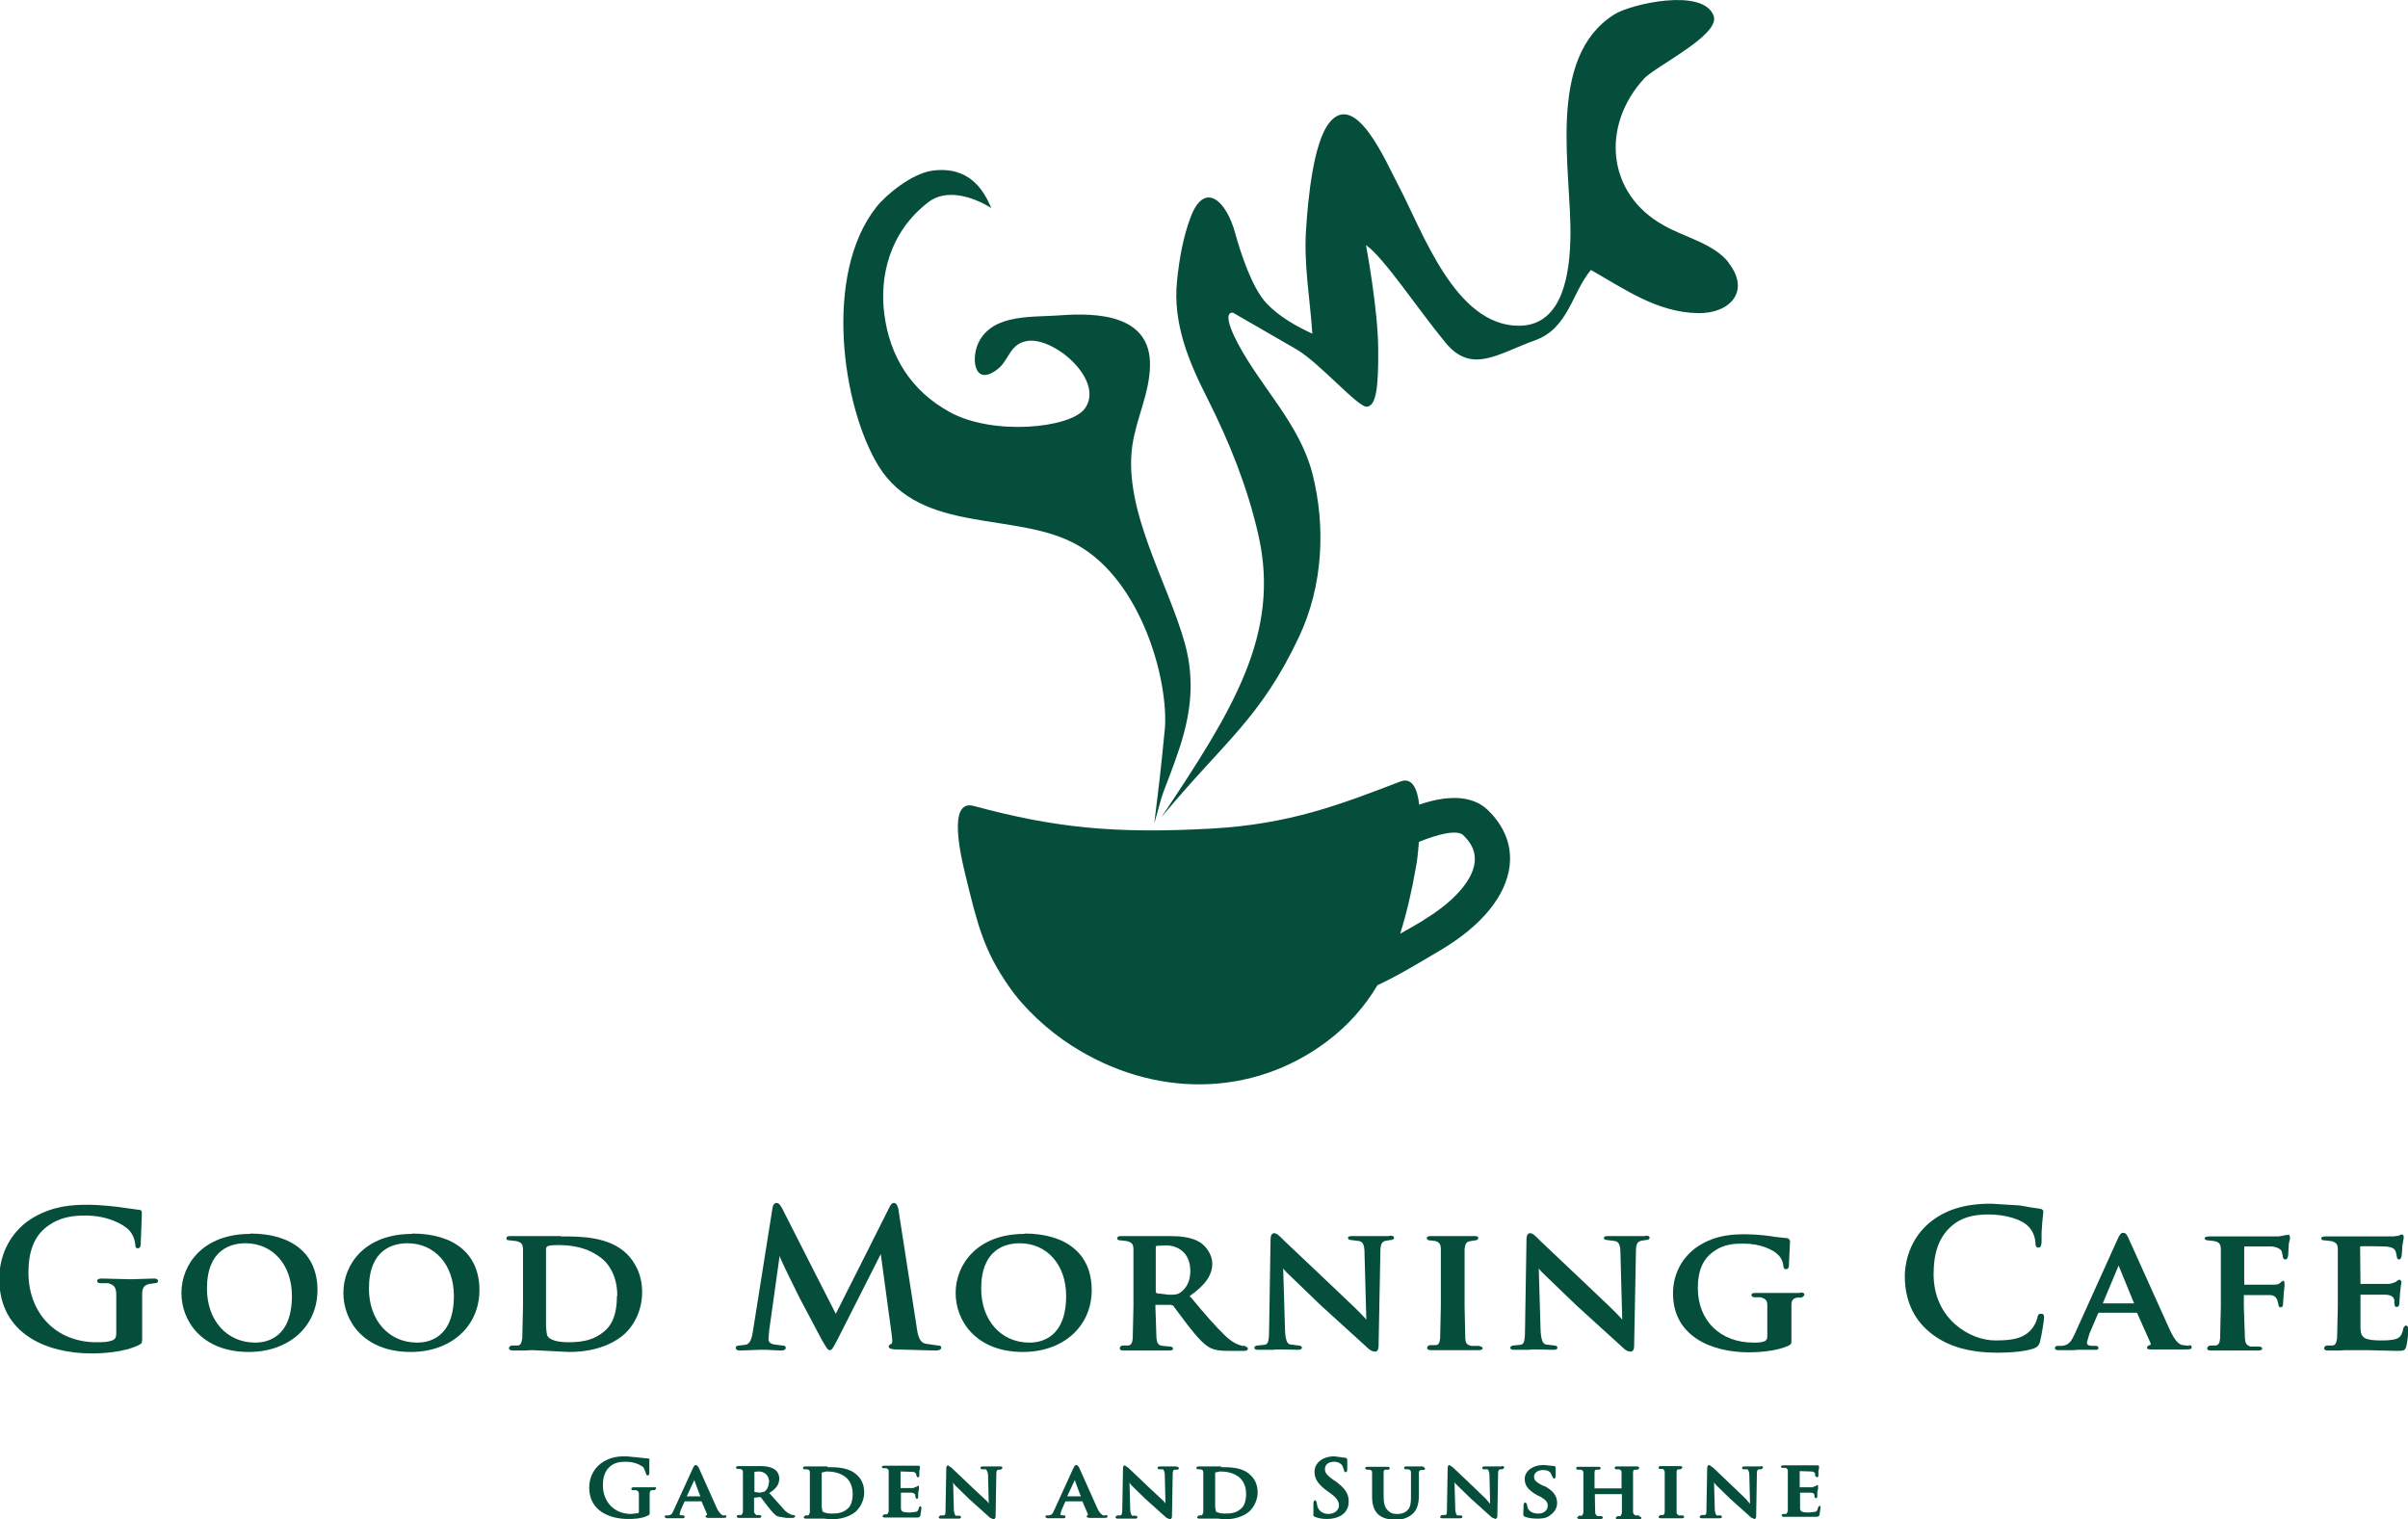 <?xml version="1.0" encoding="UTF-8"?><svg id="_レイヤー_2" xmlns="http://www.w3.org/2000/svg" viewBox="0 0 66.9 42.21"><defs><style>.cls-1{fill:#054e3c;}</style></defs><g id="_レイヤー_1-2"><g><g><path class="cls-1" d="M18.21,41.32h-.27s-.33,0-.33,0c-.02,0-.07,0-.07,.04,0,.01,0,.04,.05,.04h.08c.06,.02,.08,.04,.08,.11v.26s0,.21,0,.21c0,.04,0,.05-.03,.06l-.19,.02c-.46,0-.78-.33-.78-.8,0-.24,.07-.41,.2-.52,.14-.12,.3-.13,.44-.13,.26,0,.44,.11,.49,.16l.07,.17s0,.05,.04,.05c.05,0,.05-.05,.05-.07v-.33c.02-.06-.01-.07-.04-.07,0,0-.18-.02-.18-.02l-.41-.04c-.18,0-.39,0-.63,.14-.26,.15-.41,.42-.41,.73,0,.64,.56,.87,1.08,.87,.11,0,.38,0,.56-.1,.04-.02,.04-.03,.04-.1v-.5c0-.08,.03-.1,.07-.1h.06s.05-.03,.05-.05c0-.04-.05-.04-.07-.04Z"/><path class="cls-1" d="M20.15,42.1h-.07s-.07-.02-.16-.19l-.51-1.14s-.04-.07-.08-.07c-.03,0-.05,.03-.08,.09l-.53,1.16c-.04,.1-.07,.14-.15,.15-.03,0-.08,0-.08,0l-.03,.04s.04,.04,.06,.04h.23s.22,0,.22,0c.04,0,.05-.02,.05-.04,0-.02,0-.04-.05-.04-.09,0-.09-.02-.09-.03l.03-.11,.11-.25h.47l.16,.37s-.05,.03-.05,.05c0,.03,.03,.03,.07,.04,0,0,.4,0,.4,0,.06,0,.11,0,.11-.04,0-.02-.01-.04-.05-.04Zm-.7-.53h-.37l.21-.45s.15,.42,.17,.45Z"/><path class="cls-1" d="M22.02,42.09s-.1-.02-.21-.12l-.41-.46-.03-.03h0c.2-.12,.28-.25,.28-.4s-.09-.24-.15-.27c-.12-.07-.27-.08-.39-.08h-.31s-.28,0-.28,0c-.02,0-.07,0-.07,.04,0,.02,.01,.04,.05,.04h.07c.06,.02,.07,.04,.07,.09v.39s0,.33,0,.33v.39c-.02,.05-.03,.08-.05,.08,0,0-.07,0-.07,0-.04,0-.05,.02-.05,.04,0,.01,0,.04,.06,.04h.25s.31,0,.31,0c.06,0,.06-.03,.06-.04v-.02l-.04-.02h-.1s-.05-.03-.06-.09v-.39s.17-.02,.17-.02c.02,0,.08,.09,.08,.09l.13,.17c.12,.15,.19,.24,.28,.28,0,0,.23,.04,.23,.04h.19s.06-.01,.06-.04v-.02l-.04-.02h-.04Zm-.66-.91c0,.14-.07,.22-.12,.26,0,0-.13,.03-.13,.03l-.15-.02h0v-.56s.12-.01,.12-.01c.13,0,.29,.08,.29,.31Z"/><path class="cls-1" d="M23,40.74h-.33s-.29,0-.29,0c-.02,0-.07,0-.07,.04,0,.02,.01,.04,.05,.04h.07c.06,.02,.07,.04,.07,.09v.39s0,.33,0,.33v.39c-.02,.05-.03,.08-.05,.08h-.07s-.05,.03-.05,.05c0,.01,0,.04,.06,.04h.14s.08,0,.08,0h.29s.19,.02,.19,.02c.41,0,.62-.16,.69-.22,.14-.13,.23-.33,.23-.53,0-.25-.11-.4-.2-.48-.23-.22-.57-.22-.83-.22Zm.69,.75c0,.21-.05,.36-.16,.44-.11,.09-.23,.12-.43,.12-.15,0-.22-.04-.25-.06,0,0-.02-.12-.02-.12v-.37s0-.23,0-.23v-.36s.13-.03,.13-.03c.15,0,.37,.02,.55,.17,.04,.04,.18,.17,.18,.45Z"/><path class="cls-1" d="M25.57,41.84s-.04,.03-.04,.04c-.01,.07-.03,.1-.07,.12,0,0-.18,.02-.18,.02-.21,0-.25-.03-.25-.13v-.42h.31c.07,.02,.09,.04,.09,.07v.04s.02,.06,.04,.06c.01,0,.04,0,.04-.06v-.12s.02-.08,.02-.08v-.1s-.03,0-.03,0l-.03,.02s-.1,.04-.1,.04c0,0-.35,0-.35,0v-.46s.31,.01,.31,.01c.09,0,.11,.03,.12,.06l.02,.07,.03,.03s.04-.03,.04-.04c0,0,0-.09,0-.09v-.04s.02-.1,.02-.1c0-.05-.02-.06-.03-.06-.03,0-.04,0-.04,0-.01,0-.08,0-.08,0h-.84s-.07,0-.07,.03c0,.02,.01,.04,.05,.04h.07c.06,.02,.07,.04,.07,.09v.39s0,.33,0,.33v.39c-.02,.05-.03,.08-.05,.08h-.07s-.05,.03-.05,.05c0,.01,0,.04,.06,.04h.14s.08,0,.08,0h.64c.08,0,.11,0,.13-.05l.03-.21s-.01-.06-.04-.06Z"/><path class="cls-1" d="M27.77,40.74h-.2s-.26,0-.26,0c-.02,0-.07,0-.07,.04,0,0,0,.04,.05,.04h.1s.05,.04,.06,.15c0,0,.02,.78,.02,.81,0,0,0,0,0,0,0-.04-.12-.14-.12-.14l-.29-.27-.62-.59s-.1-.07-.1-.07c-.03,0-.05,.03-.05,.08l-.02,1.1c0,.16,0,.2-.05,.21h-.09s-.05,.03-.05,.05c0,.04,.04,.04,.07,.04h.22s.26,0,.26,0c.04,0,.07-.01,.07-.04,0-.02-.02-.04-.05-.04h-.1s-.05-.05-.05-.19h0s-.02-.71-.02-.74c0,.03,.07,.1,.07,.1l.37,.36,.59,.53,.1,.04s.05-.02,.05-.08l.02-1.17c0-.11,.02-.12,.06-.13h.06s.05-.03,.05-.05c0-.04-.04-.04-.07-.04Z"/><path class="cls-1" d="M30.72,42.1h-.07s-.08-.02-.16-.19l-.51-1.14s-.04-.07-.08-.07c-.03,0-.05,.03-.08,.09l-.53,1.16c-.04,.1-.07,.14-.15,.15-.03,0-.08,0-.08,0l-.02,.04s.04,.04,.06,.04h.23s.22,0,.22,0c.04,0,.05-.02,.05-.04,0-.02,0-.04-.05-.04-.09,0-.09-.02-.09-.03l.03-.11,.11-.25h.47l.16,.37s-.04,.03-.04,.05c0,.03,.03,.03,.07,.04,0,0,.4,0,.4,0,.06,0,.11,0,.11-.04,0-.02-.01-.04-.05-.04Zm-.7-.53h-.37l.21-.45s.15,.42,.17,.45Z"/><path class="cls-1" d="M32.69,40.74h-.2s-.26,0-.26,0c-.02,0-.07,0-.07,.04,0,0,0,.04,.05,.04h.1s.05,.04,.05,.15c0,0,.02,.78,.02,.81,0,0,0,0,0,0,0-.04-.12-.14-.12-.14l-.29-.27-.62-.59s-.1-.07-.1-.07c-.03,0-.05,.03-.05,.08l-.02,1.1c0,.16-.01,.2-.05,.21h-.09s-.05,.03-.05,.05c0,.04,.05,.04,.07,.04h.22s.26,0,.26,0c.04,0,.06-.01,.06-.04,0-.02-.02-.04-.05-.04h-.1s-.05-.05-.05-.19h0s-.02-.71-.02-.74c0,.03,.07,.1,.07,.1l.37,.36,.59,.53,.1,.04s.05-.02,.05-.08l.02-1.17c0-.11,.02-.12,.06-.13,0,0,.06,0,.06,0,.04,0,.05-.02,.05-.04,0-.04-.04-.04-.06-.04Z"/><path class="cls-1" d="M33.93,40.74h-.33s-.29,0-.29,0c-.02,0-.07,0-.07,.04,0,.02,.01,.04,.05,.04h.07c.06,.02,.07,.04,.07,.09v.39s0,.33,0,.33v.39c-.02,.05-.03,.08-.05,.08h-.07s-.05,.03-.05,.05c0,.01,0,.04,.06,.04h.14s.08,0,.08,0h.3s.18,.02,.18,.02c.41,0,.62-.16,.69-.22,.14-.13,.23-.33,.23-.53,0-.25-.11-.4-.2-.48-.22-.22-.57-.22-.82-.22Zm.69,.75c0,.21-.05,.36-.16,.44-.11,.09-.23,.12-.43,.12-.15,0-.23-.04-.25-.06,0,0-.02-.12-.02-.12v-.37s0-.23,0-.23v-.36s.13-.03,.13-.03c.15,0,.37,.02,.55,.17,.04,.04,.18,.17,.18,.45Z"/><path class="cls-1" d="M37.1,41.15l-.06-.04c-.2-.14-.23-.21-.23-.3,0-.12,.1-.2,.25-.2,.13,0,.2,.06,.23,.1l.05,.13c0,.05,.03,.06,.04,.06,.05,0,.05-.06,.05-.09v-.22s0-.04,0-.04c0-.04-.04-.04-.05-.05,0,0-.31-.04-.31-.04-.32,0-.55,.18-.55,.43,0,.19,.1,.35,.35,.53l.11,.08c.18,.13,.22,.23,.22,.33s-.1,.23-.29,.23c-.09,0-.25-.03-.31-.21l-.02-.11s-.02-.06-.04-.06c-.04,0-.05,.06-.05,.08v.29c-.01,.06,0,.07,.04,.09,.1,.04,.2,.06,.34,.06s.27-.03,.38-.09c.2-.12,.22-.3,.22-.4,0-.22-.11-.37-.38-.57Z"/><path class="cls-1" d="M39.55,40.74h-.24s-.24,0-.24,0c-.02,0-.06,0-.06,.04,0,0,0,.04,.05,.04h.07c.05,.02,.07,.03,.07,.09,0,0,0,.39,0,.39v.23c0,.2,0,.34-.11,.44-.09,.08-.2,.09-.26,.09-.07,0-.16,0-.24-.07-.09-.07-.15-.16-.15-.43v-.65c0-.06,.02-.08,.06-.08,0,0,.06,0,.06,0,.04,0,.05-.02,.05-.04,0-.04-.05-.04-.06-.04h-.26s-.3,0-.3,0c-.02,0-.06,0-.06,.04,0,0,0,.04,.05,.04h.07c.06,.02,.07,.03,.07,.09v.18s0,.48,0,.48c0,.24,.06,.4,.19,.51,.16,.13,.39,.13,.47,.13,.12,0,.29-.02,.44-.14,.18-.14,.2-.37,.2-.57v-.58c0-.07,.02-.08,.06-.09,0,0,.06,0,.06,0,.05,0,.05-.03,.05-.04,0-.04-.05-.04-.06-.04Z"/><path class="cls-1" d="M41.71,40.74h-.2s-.26,0-.26,0c-.03,0-.07,0-.07,.04,0,.01,0,.04,.05,.04h.1s.05,.04,.05,.15c0,0,.02,.78,.02,.81h0s-.12-.14-.12-.14l-.29-.28-.62-.59s-.1-.07-.1-.07c-.03,0-.05,.03-.05,.08l-.02,1.1c0,.16,0,.2-.05,.21h-.09s-.05,.03-.05,.05c0,.04,.04,.04,.07,.04h.22s.26,0,.26,0c.04,0,.07-.01,.07-.04,0-.02-.02-.04-.05-.04h-.1s-.05-.05-.05-.19c0,0-.02-.71-.02-.74,0,.03,.08,.1,.08,.1l.37,.36,.59,.53,.1,.04s.05-.02,.05-.08l.02-1.17c0-.11,.02-.12,.06-.13h.06s.05-.03,.05-.05c0-.04-.04-.04-.07-.04Z"/><path class="cls-1" d="M42.9,41.29l-.08-.04c-.19-.1-.2-.16-.2-.23,0-.12,.13-.18,.25-.18,.12,0,.18,.04,.21,.08l.05,.11s.03,.05,.04,.05c.02,0,.05-.01,.05-.08v-.19c0-.05,0-.07-.04-.08l-.29-.03c-.31,0-.53,.17-.53,.39,0,.18,.1,.31,.33,.44l.12,.06c.17,.1,.19,.17,.19,.24,0,.13-.11,.22-.26,.22-.06,0-.25-.01-.3-.17l-.02-.09s-.03-.05-.04-.05c-.02,0-.05,.02-.05,.07,0,0-.01,.25-.01,.25,0,.05,.01,.06,.05,.08,.08,.03,.19,.05,.33,.05,.1,0,.24,0,.35-.08,.14-.1,.21-.21,.21-.36,0-.19-.11-.34-.36-.47Z"/><path class="cls-1" d="M45.53,42.1h-.1s-.05-.03-.06-.08v-.39s0-.33,0-.33v-.39c0-.06,.02-.08,.06-.08h.05c.05,0,.06-.04,.06-.05,0-.04-.05-.04-.06-.04h-.26s-.3,0-.3,0c-.02,0-.06,0-.06,.04,0,.01,0,.04,.05,.04h.07c.06,.02,.07,.04,.07,.09,0,0,0,.43,0,.44h-.75s0-.44,0-.44c0-.06,.02-.08,.06-.08,0,0,.05,0,.05,0,.05,0,.06-.03,.06-.04,0-.04-.05-.04-.06-.04h-.27s-.29,0-.29,0c-.02,0-.06,0-.06,.04,0,.02,.02,.04,.05,.04h.08c.06,.02,.07,.04,.07,.09v.39s0,.33,0,.33v.39c-.02,.05-.03,.08-.05,.08h-.07s-.05,.03-.05,.05c0,.01,0,.04,.06,.04h.26s.33,0,.33,0c.06,0,.06-.03,.06-.04,0-.02-.02-.04-.05-.04h-.1s-.05-.03-.06-.08c0,0-.01-.39-.01-.39v-.14h.75s0,.14,0,.14v.39c-.02,.05-.03,.08-.05,.08h-.07s-.05,.03-.05,.05c0,.01,0,.04,.06,.04h.27s.32,0,.32,0c.06,0,.06-.03,.06-.04,0-.02-.02-.04-.05-.04Z"/><path class="cls-1" d="M46.74,42.1h-.1s-.06-.03-.06-.08v-.4s0-.33,0-.33v-.39c0-.06,.02-.08,.06-.08h.05s.05-.03,.05-.05c0-.02-.02-.04-.06-.04h-.26s-.27,0-.27,0c-.02,0-.07,0-.07,.04,0,.02,0,.04,.05,.04h.07s.05,.03,.05,.09v.39s0,.33,0,.33v.4c-.02,.06-.03,.07-.05,.07h-.07s-.05,.03-.05,.05c0,.01,0,.04,.06,.04h.26s.33,0,.33,0c.04,0,.06-.02,.06-.04s-.02-.04-.05-.04Z"/><path class="cls-1" d="M48.93,40.74h-.2s-.26,0-.26,0c-.03,0-.07,0-.07,.04,0,.01,0,.04,.05,.04h.1s.05,.04,.05,.15c0,0,.02,.78,.02,.81h0s-.12-.14-.12-.14l-.29-.28-.62-.59s-.1-.07-.1-.07c-.03,0-.06,.03-.06,.08l-.02,1.1c0,.16,0,.2-.05,.21h-.09s-.05,.03-.05,.05c0,.04,.04,.04,.07,.04h.22s.26,0,.26,0c.04,0,.07-.01,.07-.04,0-.02-.02-.04-.05-.04h-.1s-.05-.05-.05-.19c0,0-.02-.71-.02-.74,0,.03,.07,.1,.07,.1l.37,.36,.59,.53s.09,.04,.09,.04c.03,0,.05-.02,.05-.08l.02-1.17c0-.11,.02-.12,.06-.13h.06s.05-.03,.05-.05c0-.04-.04-.04-.07-.04Z"/><path class="cls-1" d="M50.55,41.84s-.04,.03-.04,.04c-.01,.07-.03,.1-.07,.12l-.18,.02c-.21,0-.25-.03-.25-.13v-.42s.3,0,.3,0c.07,0,.09,.03,.1,.06,0,0,0,.04,0,.04,0,.04,.02,.05,.04,.05,.01,0,.04,0,.04-.06v-.12s.02-.07,.02-.07v-.11s-.03,0-.03,0l-.03,.02s-.1,.04-.1,.04h-.35s0-.45,0-.45c0,0,.31,.01,.31,.01,.09,0,.1,.03,.12,.06v.07s.05,.03,.05,.03c.03,0,.04-.03,.04-.04,0,0,0-.09,0-.09v-.04s.02-.1,.02-.1c0-.05-.02-.06-.03-.06-.02,0-.04,0-.04,0-.01,0-.08,0-.08,0h-.84s-.07,0-.07,.03c0,.02,.01,.04,.05,.04h.07c.06,.02,.07,.04,.07,.09v.39s0,.33,0,.33v.39c-.02,.05-.03,.08-.05,.08,0,0-.07,0-.07,0-.04,0-.05,.02-.05,.04,0,.01,0,.04,.06,.04h.14s.08,0,.08,0h.64c.08,0,.11,0,.13-.05l.03-.21s-.01-.06-.04-.06Z"/></g><g><path class="cls-1" d="M4.28,35.52l-.64,.02-.8-.02c-.05,0-.14,0-.14,.07,0,.04,.04,.06,.1,.06h.21c.16,.05,.21,.11,.22,.29v.62s0,.49,0,.49c0,.1-.03,.15-.09,.18-.13,.06-.32,.06-.46,.06-1.12,0-1.89-.8-1.89-1.94,0-.58,.16-1,.5-1.26,.36-.28,.73-.32,1.08-.32,.64,0,1.06,.25,1.21,.4,.14,.15,.17,.32,.18,.42,0,.03,0,.09,.07,.09,.07,0,.08-.07,.08-.13l.03-.8v-.06c0-.05-.02-.08-.09-.08l-.43-.06c-.12-.02-.61-.08-.98-.08-.43,0-.94,.03-1.49,.34-.61,.35-.97,.99-.97,1.72,0,1.53,1.32,2.07,2.56,2.07,.26,0,.9-.02,1.33-.24,.08-.04,.08-.07,.08-.21v-1.2c0-.18,.06-.25,.2-.28,0,0,.15-.02,.15-.02,.08,0,.09-.04,.09-.06,0-.07-.08-.07-.13-.07Z"/><path class="cls-1" d="M6.95,34.28c-1.31,0-1.91,.85-1.91,1.64s.58,1.64,1.87,1.64c1.12,0,1.91-.71,1.91-1.72s-.71-1.57-1.87-1.57Zm-.13,.26c.76,0,1.29,.6,1.29,1.46,0,1.18-.71,1.3-1.02,1.3-.79,0-1.34-.62-1.34-1.5,0-1.09,.67-1.26,1.07-1.26Z"/><path class="cls-1" d="M11.45,34.28c-1.32,0-1.91,.85-1.91,1.64s.58,1.64,1.87,1.64c1.12,0,1.91-.71,1.91-1.72s-.71-1.57-1.87-1.57Zm-.13,.26c.76,0,1.29,.6,1.29,1.46,0,1.18-.71,1.3-1.02,1.3-.79,0-1.34-.62-1.34-1.5,0-1.09,.67-1.26,1.07-1.26Z"/><path class="cls-1" d="M15.57,34.34h-.73s-.65,0-.65,0c-.04,0-.12,0-.12,.06,0,.02,0,.06,.1,.06l.18,.02c.14,.04,.17,.08,.18,.21v.88s0,.73,0,.73l-.02,.88c-.02,.12-.04,.19-.12,.2h-.16c-.09,.01-.09,.07-.09,.08,0,.02,.02,.06,.11,.06h.31s.17-.01,.17-.01h.08s.59,.03,.59,.03l.41,.02c.91,0,1.37-.35,1.53-.49,.32-.29,.5-.72,.5-1.17,0-.54-.24-.88-.43-1.07-.5-.48-1.27-.48-1.83-.48Zm1.57,1.66c0,.49-.12,.81-.38,1.01-.25,.2-.53,.28-.97,.28-.34,0-.52-.08-.57-.16-.04-.04-.04-.22-.05-.28v-.84s0-.52,0-.52v-.81s.02-.05,.05-.06c.03-.02,.17-.03,.27-.03,.34,0,.83,.04,1.25,.39,.1,.08,.41,.39,.41,1.02Z"/><path class="cls-1" d="M26.05,37.38l-.34-.05c-.16-.04-.21-.2-.25-.51l-.5-3.22s-.03-.18-.12-.18c-.06,0-.1,.05-.14,.14,0,0-1.44,2.87-1.48,2.94-.04-.07-1.48-2.91-1.48-2.91-.07-.13-.11-.17-.17-.17-.04,0-.09,.03-.11,.15l-.54,3.4c-.03,.19-.07,.37-.21,.39l-.16,.02s-.11,0-.11,.06c0,.08,.09,.08,.12,.08l.54-.02h.18s.4,.02,.4,.02c.05,0,.15,0,.15-.08,0-.02-.01-.06-.1-.06l-.23-.03c-.1-.02-.15-.07-.15-.15l.02-.24s.29-2.07,.29-2.07c0,.04,.24,.53,.24,.53l.31,.63,.63,1.19,.02,.03c.09,.15,.13,.24,.19,.24,.06,0,.09-.05,.22-.3l1.2-2.37,.31,2.29c.02,.15,0,.2-.01,.2-.04,.02-.08,.04-.08,.08,0,.05,.06,.07,.18,.08l1.12,.03c.14,0,.16-.05,.16-.08,0-.06-.07-.06-.11-.06Z"/><path class="cls-1" d="M28.46,34.28c-1.31,0-1.91,.85-1.91,1.64s.58,1.64,1.87,1.64c1.12,0,1.91-.71,1.91-1.72s-.71-1.57-1.87-1.57Zm-.13,.26c.76,0,1.29,.6,1.29,1.46,0,1.18-.71,1.3-1.02,1.3-.79,0-1.34-.62-1.34-1.5,0-1.09,.67-1.26,1.07-1.26Z"/><path class="cls-1" d="M34.61,37.39h-.1c-.09-.03-.24-.06-.47-.28-.26-.25-.56-.59-.93-1.04l-.06-.06s0,0,.01-.01c.43-.3,.62-.58,.62-.89,0-.29-.21-.51-.33-.59-.25-.16-.6-.18-.87-.18h-.7s-.62,0-.62,0c-.04,0-.12,0-.12,.06,0,.02,0,.06,.1,.06l.17,.02c.14,.04,.17,.08,.18,.21v.88s0,.73,0,.73l-.02,.88c-.01,.12-.04,.19-.12,.2h-.15c-.09,.01-.09,.07-.09,.08,0,.02,.01,.06,.11,.06h.55s.16,0,.16,0h.55c.1,0,.11-.03,.11-.05,0-.03-.03-.06-.08-.06l-.22-.02c-.12-.02-.14-.08-.16-.2l-.03-.88v-.06h.42s.07,.02,.07,.02l.42,.56c.27,.34,.43,.52,.62,.62,.13,.06,.26,.08,.5,.08h.43s.11,0,.11-.06c0-.03-.03-.06-.08-.06Zm-1.54-2.08c0,.34-.15,.51-.28,.6-.07,.05-.12,.06-.31,.06l-.34-.04s-.03-.02-.03-.05v-1.23s0-.03,.03-.04c0,0,.26-.01,.26-.01,.31,0,.67,.19,.67,.71Z"/><path class="cls-1" d="M38.6,34.34h-.36s-.09,0-.09,0h-.57c-.05,0-.13,0-.13,.05,0,.03,.02,.06,.09,.06l.23,.03c.09,.03,.14,.09,.14,.35,0,0,.05,1.84,.05,1.84,0-.03-.32-.34-.32-.34l-.64-.61-1.31-1.24-.08-.08c-.09-.09-.15-.14-.21-.14s-.1,.06-.1,.16l-.04,2.46c0,.36-.02,.46-.12,.48l-.2,.02c-.05,0-.09,.03-.09,.06,0,.06,.07,.06,.12,.06h.41s.08-.01,.08-.01h.13s.46,.01,.46,.01c.04,0,.12,0,.12-.06,0-.03-.03-.06-.1-.06l-.23-.03c-.07-.02-.13-.09-.14-.43h0s-.05-1.67-.05-1.69c0,0,0,0,0,0,0,.04,.21,.23,.21,.23l.83,.8,1.32,1.2c.06,.06,.13,.09,.2,.09,.04,0,.09-.04,.09-.15l.05-2.61c0-.24,.04-.29,.15-.32l.13-.02c.07,0,.1-.03,.1-.06,0-.06-.07-.06-.12-.06Z"/><path class="cls-1" d="M41.1,37.39h-.23c-.12-.03-.15-.08-.16-.19l-.02-.9v-1.61c.02-.14,.05-.19,.16-.21l.13-.02s.09,0,.09-.07c0-.05-.08-.05-.11-.05h-.58s-.61,0-.61,0c-.04,0-.13,0-.13,.05,0,.07,.07,.07,.09,.07l.16,.02c.08,.03,.13,.06,.14,.2v.88s0,.73,0,.73l-.02,.9c-.02,.13-.04,.17-.12,.18h-.15c-.09,.01-.09,.07-.09,.08,0,.03,.02,.06,.11,.06h.59s.22,0,.22,0h.51c.07,0,.11-.02,.11-.05,0-.03-.03-.06-.09-.06Z"/><path class="cls-1" d="M45.71,34.34h-.36s-.09,0-.09,0h-.57c-.05,0-.13,0-.13,.05,0,.03,.02,.06,.09,.06l.23,.03c.09,.03,.14,.09,.14,.35,0,0,.05,1.84,.05,1.84,0-.03-.32-.34-.32-.34l-.64-.61-1.31-1.24-.08-.08c-.09-.09-.15-.14-.21-.14s-.1,.06-.1,.16l-.04,2.46c0,.36-.02,.46-.12,.48l-.2,.02c-.05,0-.09,.03-.09,.06,0,.06,.07,.06,.12,.06h.41s.08-.01,.08-.01h.13s.45,.01,.45,.01c.04,0,.12,0,.12-.06,0-.03-.03-.06-.1-.06l-.23-.03c-.06-.02-.13-.09-.14-.43h0s-.05-1.67-.05-1.69c0,0,0,0,0,0,0,.04,.21,.23,.21,.23l.83,.8,1.32,1.2c.06,.06,.13,.09,.2,.09,.04,0,.09-.04,.09-.15l.05-2.61c0-.24,.04-.29,.15-.32l.13-.02c.07,0,.1-.03,.1-.06,0-.06-.07-.06-.12-.06Z"/><path class="cls-1" d="M50,35.92h-.53s-.69,0-.69,0c-.05,0-.12,0-.12,.06,0,.04,.04,.06,.09,.06h.17c.14,.05,.18,.09,.18,.22v.49s0,.38,0,.38c0,.07-.02,.1-.07,.13-.1,.04-.2,.04-.31,.04-.93,0-1.55-.61-1.55-1.52,0-.46,.13-.78,.41-.99,.31-.24,.63-.24,.86-.24,.48,0,.82,.17,.96,.31,.11,.11,.14,.23,.15,.33,0,.02,.01,.07,.07,.07,.02,0,.08,0,.08-.11l.03-.63v-.05s-.02-.06-.07-.07c0,0-.36-.04-.36-.04-.09-.02-.49-.07-.8-.07-.36,0-.78,.02-1.22,.27-.5,.28-.8,.79-.8,1.37,0,1.21,1.09,1.64,2.11,1.64,.21,0,.75-.02,1.11-.19,.07-.04,.07-.05,.07-.16v-.96c0-.14,.05-.19,.16-.21h.12s.08-.04,.08-.08c0-.06-.06-.06-.11-.06Z"/><path class="cls-1" d="M56.69,36.5c-.06,0-.08,.05-.09,.12-.02,.09-.09,.24-.18,.33-.22,.24-.52,.29-.99,.29-.69,0-1.71-.59-1.71-1.84,0-.62,.16-1.04,.5-1.34,.25-.22,.57-.32,1.02-.32,.47,0,.91,.13,1.1,.32,.13,.12,.2,.3,.21,.47,0,.04,0,.13,.08,.13s.08-.08,.09-.14v-.27s.02-.3,.02-.3l.03-.29s0-.07-.1-.08l-.27-.04-.28-.05-.8-.05c-.76,0-1.31,.18-1.75,.56-.6,.53-.65,1.24-.65,1.45,0,.65,.23,1.18,.69,1.56,.47,.39,1.08,.57,1.9,.57,.33,0,.76-.03,1-.12,.1-.04,.12-.07,.16-.16,.05-.18,.12-.63,.12-.7,0-.09-.04-.1-.07-.1Z"/><path class="cls-1" d="M60.82,37.39l-.17-.02c-.09-.01-.21-.08-.37-.43l-1.15-2.55c-.04-.09-.07-.14-.15-.14-.06,0-.1,.07-.15,.18l-1.18,2.61c-.1,.22-.17,.33-.36,.35,0,0-.13,0-.13,0-.04,0-.07,.03-.07,.06,0,.06,.07,.06,.1,.06h.43s.09-.01,.09-.01h.5s.09,.01,.09-.05-.06-.06-.09-.06h-.07c-.15,0-.16-.05-.16-.1l.07-.24,.24-.56,.02-.02h1.06l.38,.85s0,.04,0,.04c-.06,.02-.1,.03-.1,.08,0,.05,.05,.05,.13,.05,.02,0,.89,0,.89,0,.16,0,.22,0,.22-.06,0-.03-.01-.06-.08-.06Zm-1.53-1.18s0,0,0,0h-.87l.44-1.05,.43,1.05Z"/><path class="cls-1" d="M59.29,36.2s0,0,0,0h0s0,0,0,0Z"/><path class="cls-1" d="M63.57,34.31h-.05s-.21,.04-.21,.04h-1.03s-.25,0-.25,0h-.65s-.13,0-.13,.05c0,.04,.04,.06,.1,.06l.17,.02c.13,.03,.17,.07,.18,.21v.88s0,.73,0,.73l-.02,.88c-.01,.12-.04,.19-.12,.2h-.15c-.06,.01-.09,.05-.09,.08,0,.06,.08,.06,.11,.06h.57s.22,0,.22,0h.51s.12,0,.12-.05c0-.03-.02-.06-.1-.06h-.22c-.12-.03-.15-.1-.16-.22l-.03-.87v-.34s.73,0,.73,0c.13,0,.18,.09,.2,.14,0,0,.03,.12,.03,.12,0,.04,.02,.08,.06,.08,.03,0,.07-.01,.07-.11l.02-.3,.02-.18v-.09s-.01-.06-.03-.06l-.06,.03c-.05,.06-.1,.08-.19,.08,0,0-.21,0-.21,0h-.63s0-1.02,0-1.02c0-.04,0-.04,.02-.04h.75c.2,.02,.26,.11,.27,.13l.03,.13c0,.08,.04,.1,.08,.1,.05,0,.06-.07,.07-.1l.02-.34,.03-.13v-.06s-.01-.06-.04-.06Z"/><path class="cls-1" d="M66.84,36.82s-.06,.04-.07,.08c-.03,.17-.08,.25-.18,.29-.12,.05-.35,.05-.42,.05-.46,0-.58-.06-.59-.33v-.94s.71,0,.71,0c.17,.01,.21,.08,.23,.14v.1s.01,.05,.01,.05c0,.03,.02,.05,.06,.05,.03,0,.07-.02,.07-.11l.02-.28,.02-.18,.02-.13s-.03-.06-.06-.06l-.06,.03-.03,.03s-.11,.05-.2,.06h-.79s-.01-1.04-.01-1.04c.01-.02,.71,0,.71,0,.22,.02,.25,.08,.28,.14l.03,.14s0,.08,.06,.08c.05,0,.06-.06,.07-.08,0,0,.02-.2,.02-.2v-.08s.04-.23,.04-.23v-.04c0-.05-.03-.06-.04-.06h-.04s-.06,.03-.06,.03l-.15,.02h-1.01s-.22,0-.22,0h-.65s-.12,0-.12,.05c0,.02,0,.06,.1,.06l.18,.02c.14,.04,.17,.08,.18,.21v.88s0,.73,0,.73l-.02,.88c-.02,.12-.04,.19-.12,.2h-.15c-.09,.01-.09,.07-.09,.08,0,.03,.02,.06,.11,.06h.31s.17-.01,.17-.01h.08s.37,0,.37,0h.15s.83,.02,.83,.02c.17,0,.23,0,.26-.12,.03-.09,.06-.37,.06-.46,0-.03,0-.12-.06-.12Z"/></g><g><path class="cls-1" d="M39.43,22.36c-.05-.45-.2-.77-.52-.65-1.72,.66-3.1,1.19-5.26,1.31-2.72,.15-4.38-.03-6.6-.63-.75-.2-.33,1.49-.24,1.87,.36,1.5,.54,2.16,1.21,3.13,.43,.63,1.1,1.24,1.74,1.65,2.29,1.48,5.04,1.45,7.11-.11,.61-.46,1.06-.99,1.4-1.56,.52-.24,.99-.52,1.78-.99,1.12-.67,1.79-1.49,1.89-2.32,.07-.58-.15-1.12-.61-1.56-.47-.45-1.21-.38-1.89-.15Zm.13,3.2c-.25,.15-.46,.27-.66,.38,.19-.6,.33-1.23,.44-1.86,.03-.15,.06-.41,.08-.69,.56-.23,1.06-.34,1.23-.19,.25,.24,.35,.48,.32,.76-.06,.51-.59,1.1-1.42,1.6Z"/><path class="cls-1" d="M32.36,20.27c-.12,1.23-.16,1.53-.29,2.6,.09-.3,.16-.61,.25-.86,.12-.33,.26-.65,.47-1.29,.29-.92,.41-1.81,.13-2.84-.48-1.72-1.72-3.71-1.46-5.51,.11-.75,.48-1.45,.49-2.22,.02-1.39-1.43-1.47-2.49-1.39-.76,.06-1.83-.05-2.25,.71-.25,.45-.16,1.3,.5,.79,.32-.24,.33-.68,.79-.78,.74-.17,2.21,1.08,1.64,1.87-.4,.55-2.55,.76-3.75,.1-1.1-.6-1.67-1.57-1.82-2.71-.14-1.04,.13-2.29,1.23-3.13,.49-.37,1.21-.16,1.74,.17-.21-.5-.61-1.17-1.63-1.04-.59,.08-1.31,.69-1.56,1.01-1.48,1.86-.96,5.54,.06,7.2,1.19,1.92,3.84,1.24,5.52,2.19,1.8,1.01,2.55,3.8,2.43,5.15Z"/><path class="cls-1" d="M48.03,7.3c-.42-.54-1.24-.71-1.81-1.04-1.59-.88-1.74-2.78-.54-4.08,.33-.35,2.12-1.21,1.93-1.74-.29-.79-2.3-.33-2.76-.04-1.92,1.21-1.18,4.35-1.22,6.2-.02,.93-.18,2.43-1.41,2.45-1.8,.02-2.7-2.64-3.38-3.92-.33-.62-1.17-2.62-1.9-1.73-.46,.56-.6,2.17-.65,2.91-.08,1,.11,2.02,.17,2.96-.44-.2-.93-.48-1.27-.84-.41-.43-.73-1.43-.87-1.94-.25-.93-.86-1.47-1.24-.46-.21,.55-.32,1.18-.38,1.78-.12,1.18,.33,2.25,.85,3.27,.61,1.21,1.11,2.46,1.41,3.78,.63,2.76-.73,4.9-2.69,7.84,1.75-2.11,2.75-2.73,3.83-5.03,.65-1.39,.74-3.03,.36-4.52-.36-1.38-1.42-2.38-2.07-3.61-.5-.95-.13-.85-.13-.85,0,0,1.11,.64,1.75,1.01,.64,.37,1.71,1.61,1.96,1.6,.24-.02,.33-.43,.32-1.57,0-1.13-.34-2.92-.34-2.92,.48,.32,1.48,1.83,2.21,2.71,.73,.89,1.46,.3,2.5-.07,.92-.34,1.01-1.32,1.54-1.95,.95,.54,1.84,1.18,2.98,1.2,.9,.01,1.45-.62,.85-1.39Z"/></g></g></g></svg>